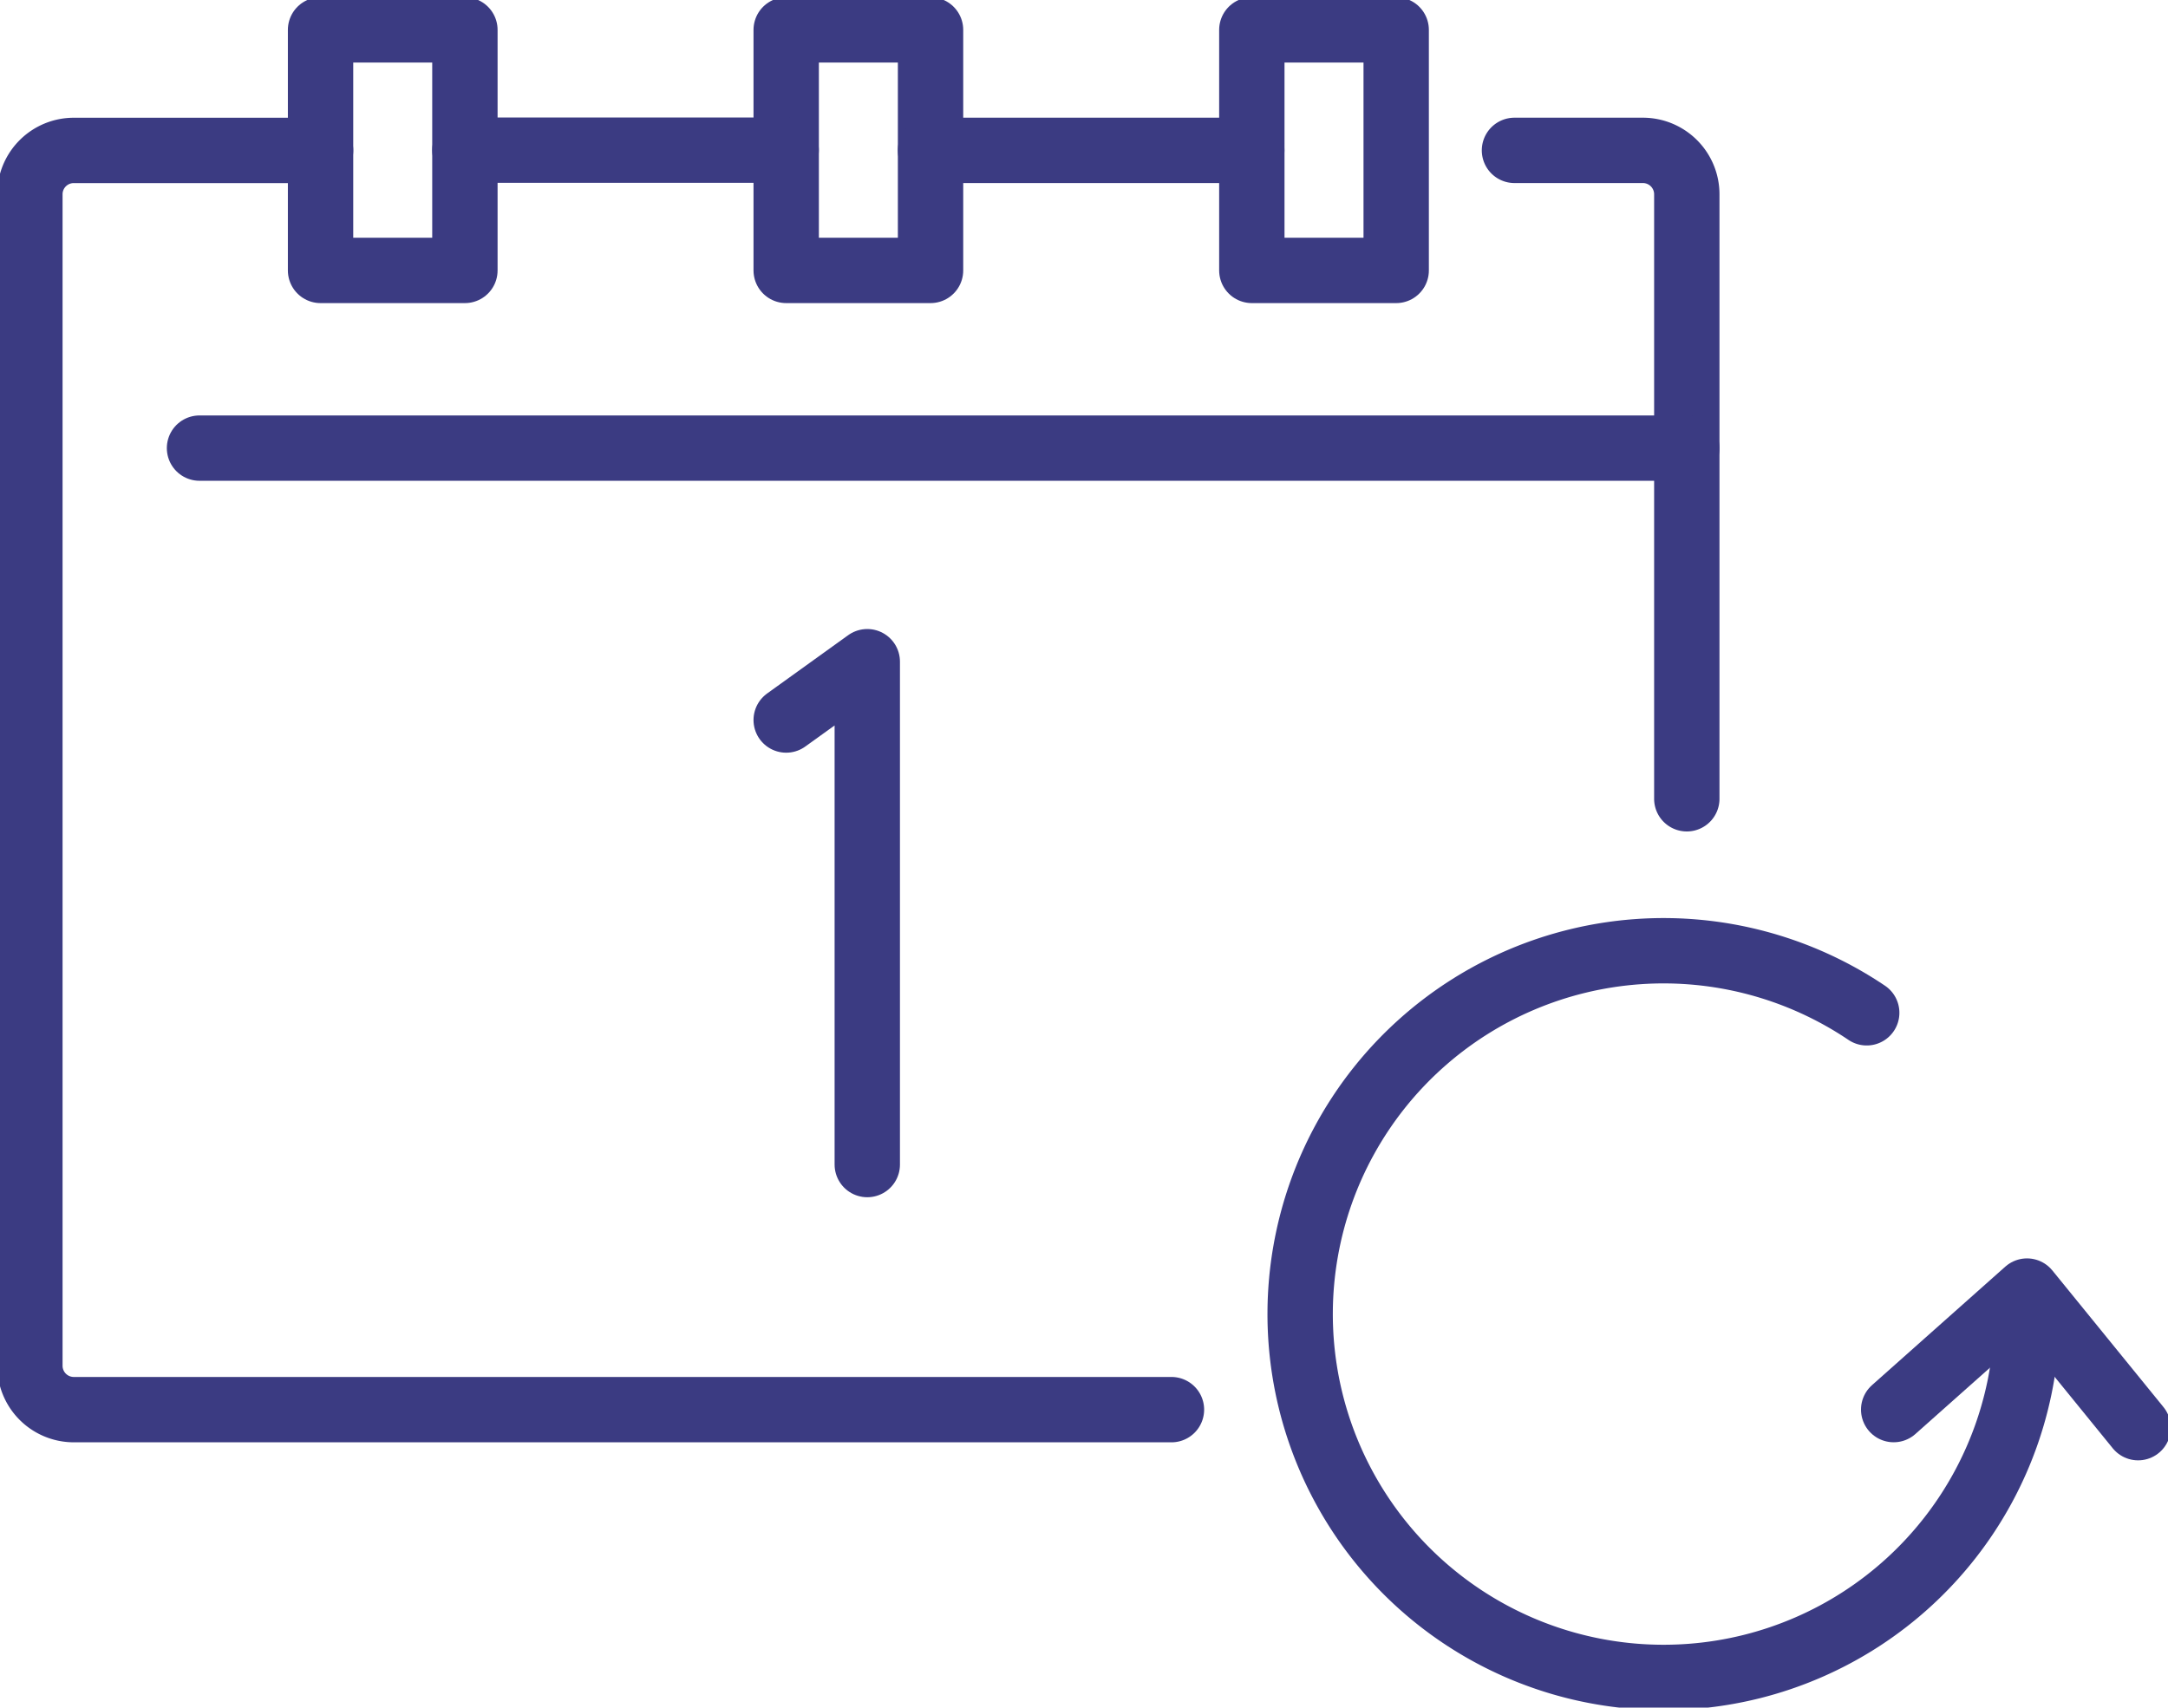 <svg id="グループ_13352" data-name="グループ 13352" xmlns="http://www.w3.org/2000/svg" xmlns:xlink="http://www.w3.org/1999/xlink" width="49.758" height="39.2" viewBox="0 0 49.758 39.2">
  <defs>
    <clipPath id="clip-path">
      <rect id="長方形_4625" data-name="長方形 4625" width="49.758" height="39.2" fill="none" stroke="#3b3b82" stroke-width="1.5"/>
    </clipPath>
  </defs>
  <g id="グループ_13351" data-name="グループ 13351" transform="translate(0 0)" clip-path="url(#clip-path)">
    <path id="パス_21936" data-name="パス 21936" d="M26.7,31.423H1.507A1.008,1.008,0,0,1,.5,30.415V3.522A1.007,1.007,0,0,1,1.507,2.516H7.171" transform="translate(0.186 0.937)" fill="none" stroke="#3b3b82" stroke-linecap="round" stroke-linejoin="round" stroke-width="1.5"/>
    <path id="パス_21937" data-name="パス 21937" d="M25.33,2.515h2.948a1.008,1.008,0,0,1,1.007,1.007V17.4" transform="translate(9.429 0.937)" fill="none" stroke="#3b3b82" stroke-linecap="round" stroke-linejoin="round" stroke-width="1.5"/>
    <line id="線_188" data-name="線 188" x2="34.135" transform="translate(4.579 10.287)" fill="none" stroke="#3b3b82" stroke-linecap="round" stroke-linejoin="round" stroke-width="1.5"/>
    <rect id="長方形_4622" data-name="長方形 4622" width="3.313" height="5.522" transform="translate(7.357 0.686)" fill="none" stroke="#3b3b82" stroke-linecap="round" stroke-linejoin="round" stroke-width="1.5"/>
    <rect id="長方形_4623" data-name="長方形 4623" width="3.313" height="5.522" transform="translate(18.044 0.686)" fill="none" stroke="#3b3b82" stroke-linecap="round" stroke-linejoin="round" stroke-width="1.5"/>
    <rect id="長方形_4624" data-name="長方形 4624" width="3.313" height="5.522" transform="translate(28.731 0.686)" fill="none" stroke="#3b3b82" stroke-linecap="round" stroke-linejoin="round" stroke-width="1.5"/>
    <line id="線_189" data-name="線 189" x2="7.373" transform="translate(10.67 3.447)" fill="none" stroke="#3b3b82" stroke-linecap="round" stroke-linejoin="round" stroke-width="1.5"/>
    <line id="線_190" data-name="線 190" x2="7.373" transform="translate(21.356 3.452)" fill="none" stroke="#3b3b82" stroke-linecap="round" stroke-linejoin="round" stroke-width="1.5"/>
    <path id="パス_21938" data-name="パス 21938" d="M13.149,12.408l1.861-1.339V22.613" transform="translate(4.895 4.121)" fill="none" stroke="#3b3b82" stroke-linecap="round" stroke-linejoin="round" stroke-width="1.5"/>
    <path id="パス_21939" data-name="パス 21939" d="M38.429,24.249a8.341,8.341,0,1,1-3.679-6.92" transform="translate(8.093 5.921)" fill="none" stroke="#3b3b82" stroke-linecap="round" stroke-linejoin="round" stroke-width="1.5"/>
    <path id="パス_21940" data-name="パス 21940" d="M31.672,24.319l3.06-2.721,2.55,3.136" transform="translate(11.79 8.04)" fill="none" stroke="#3b3b82" stroke-linecap="round" stroke-linejoin="round" stroke-width="1.5"/>
  </g>
</svg>
